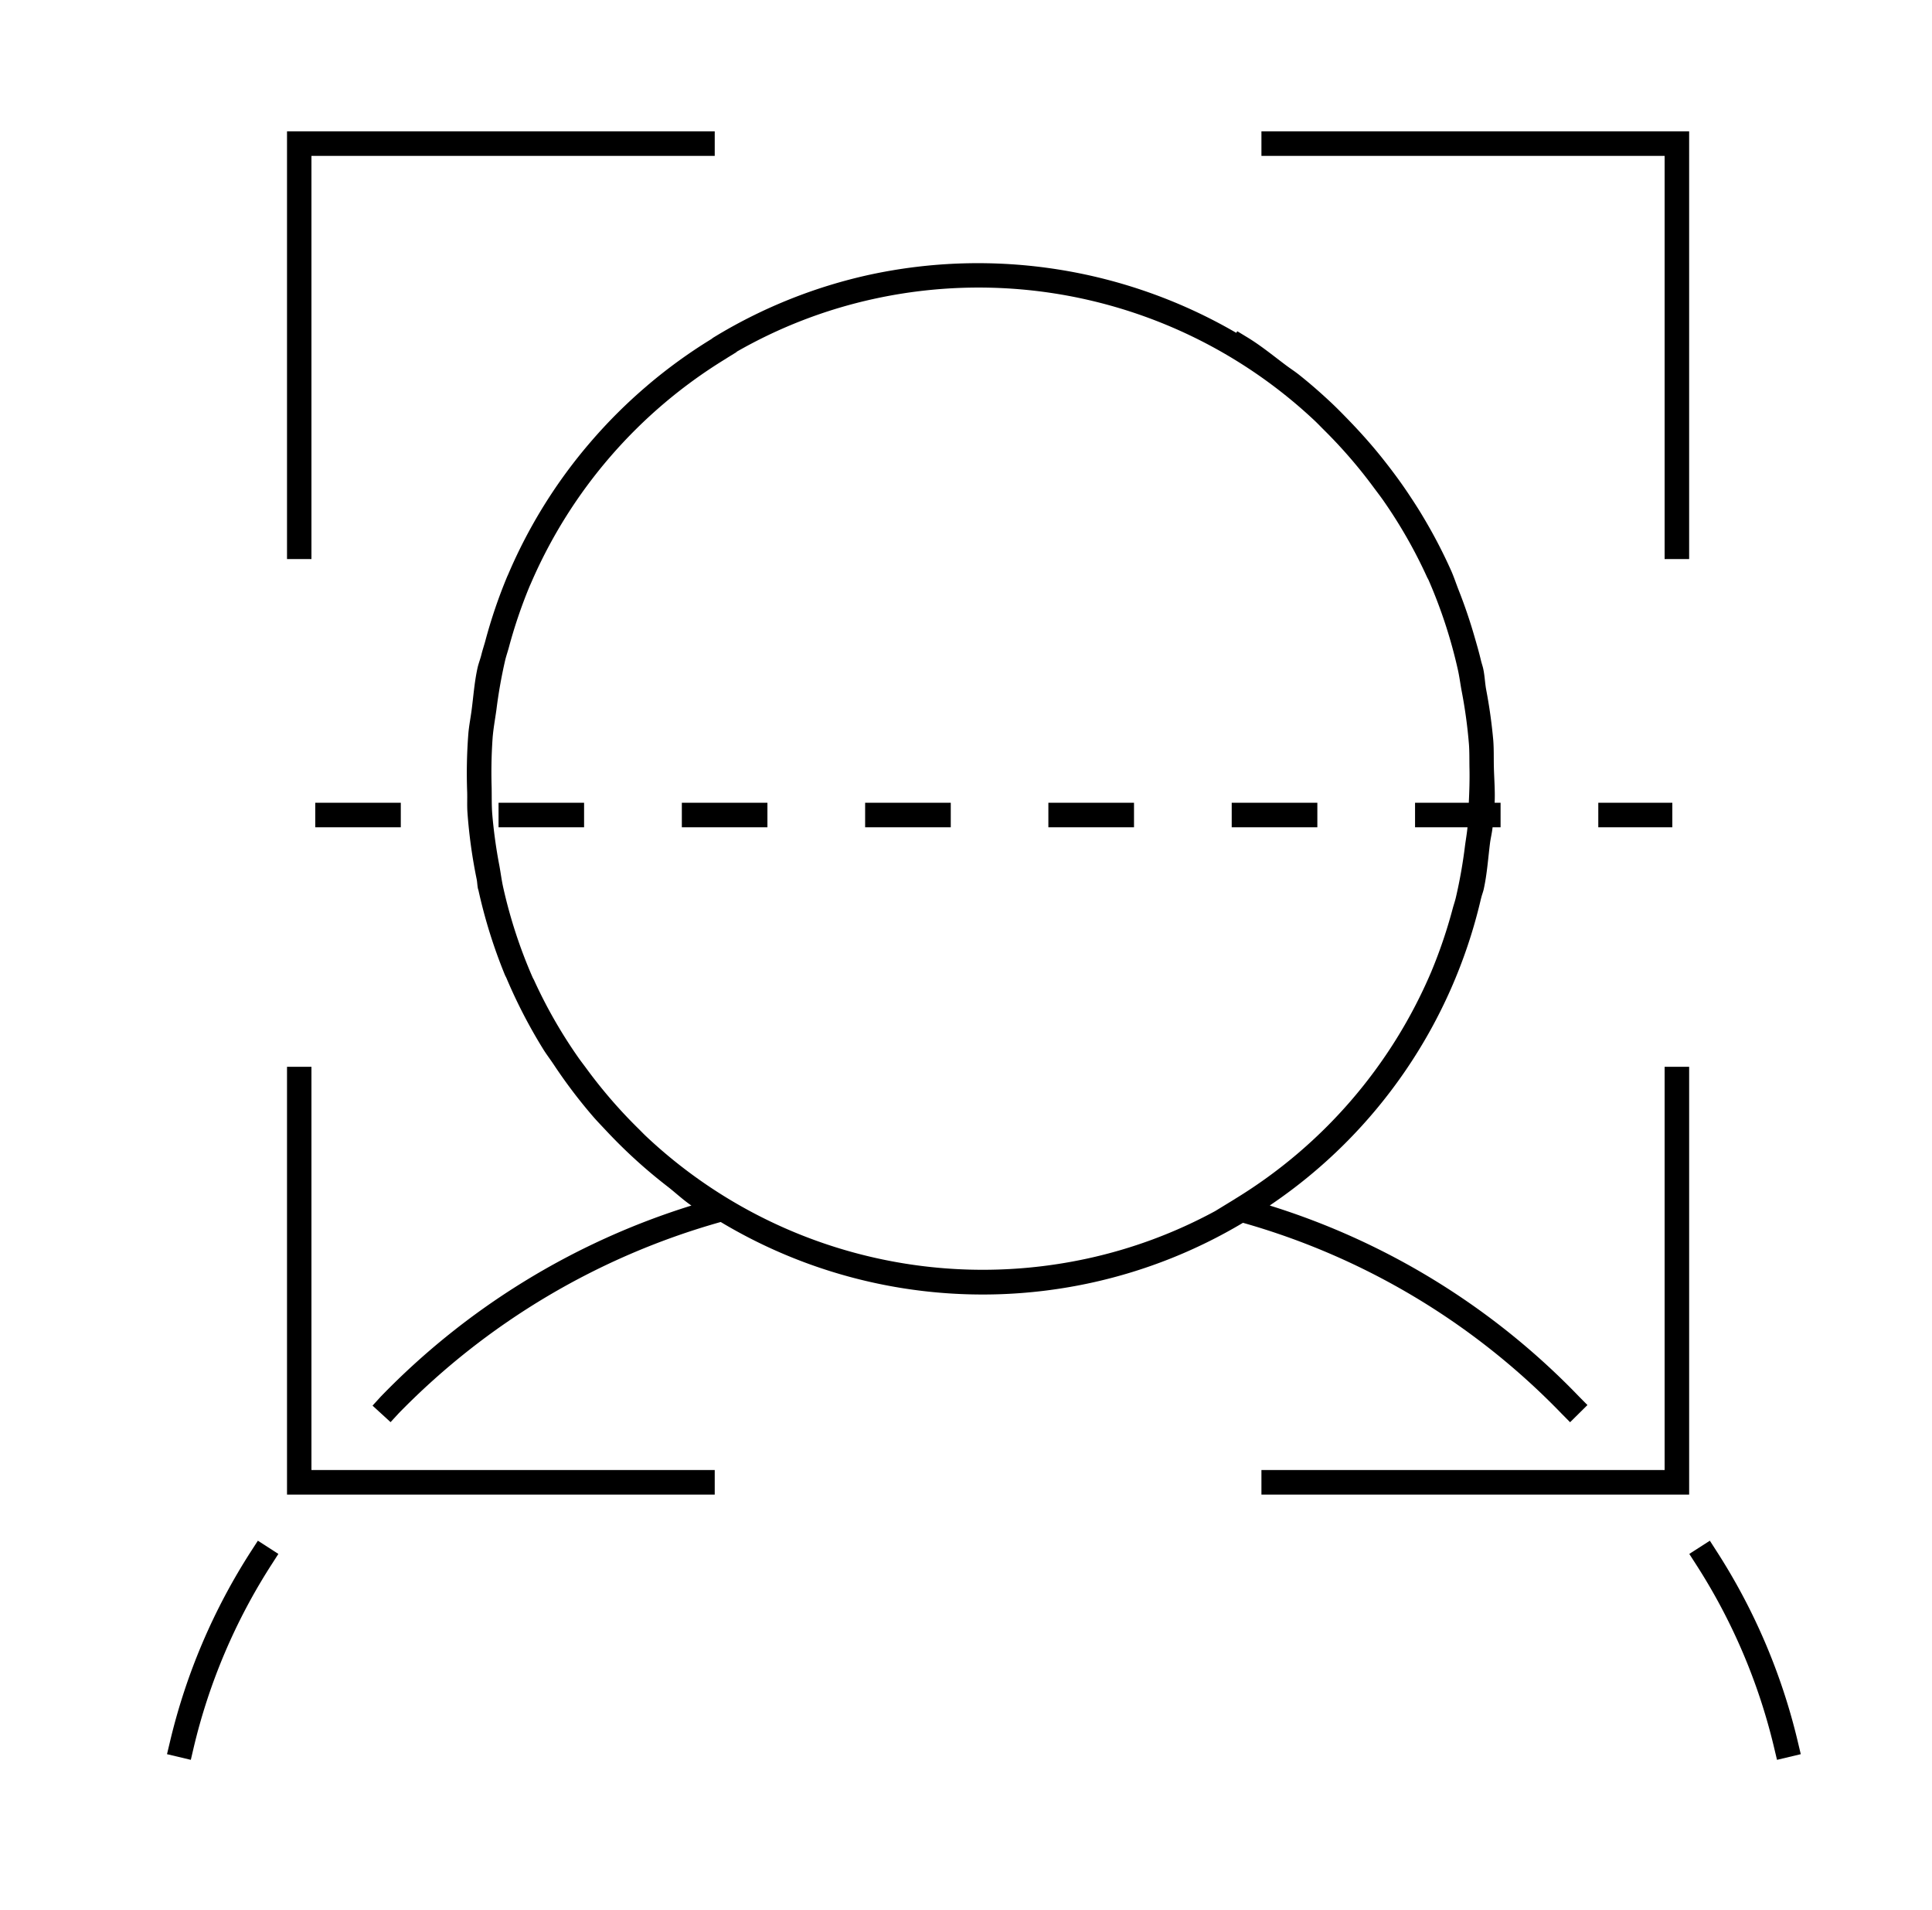 <svg xmlns="http://www.w3.org/2000/svg" viewBox="0 0 518 512"><path d="M418.665 378.913l2.301 2.326 4.653-4.602-2.301-2.326a195.5 195.5 0 00-82.862-51.153l.262-.209a136.335 136.335 0 0056.33-81.953l.077-.278c.191-.833.528-1.605.703-2.445.884-4.065 1.15-8.138 1.66-12.211.183-1.444.554-2.848.692-4.3h2.149v-6.573h-1.593c.147-3.22-.128-6.4-.207-9.6-.054-2.369.024-4.717-.156-7.094a137.5 137.5 0 00-1.924-13.723c-.324-1.839-.372-3.677-.773-5.515-.164-.748-.424-1.45-.6-2.192-.532-2.25-1.172-4.443-1.815-6.657q-1.806-6.234-4.15-12.164c-.69-1.751-1.266-3.53-2.024-5.251a136.545 136.545 0 00-7.596-14.563c-1.281-2.172-2.66-4.263-4.06-6.365-2.007-2.991-4.143-5.864-6.365-8.674-2.83-3.601-5.859-7.02-9.053-10.346-1.831-1.894-3.658-3.78-5.59-5.565-2.646-2.46-5.36-4.826-8.217-7.09-1.062-.837-2.195-1.57-3.28-2.374-3.43-2.56-6.708-5.277-10.414-7.539l-2.78-1.691-.267.436a137.754 137.754 0 00-98.524-15.532 136.063 136.063 0 00-40.47 16.07l-1.189.72c-.233.143-.421.33-.654.473a136.642 136.642 0 00-16.845 12.195l-.438.383a136.716 136.716 0 00-14.951 14.891l-.02.024a136.027 136.027 0 00-22.098 35.463l-.265.584a136 136 0 00-5.904 17.37c-.327 1.186-.72 2.344-1.017 3.543-.309 1.283-.814 2.48-1.086 3.776-.815 3.755-1.073 7.515-1.57 11.275-.276 2.064-.679 4.091-.86 6.173a137.3 137.3 0 00-.315 15.767c.047 1.769-.052 3.513.065 5.286a137.907 137.907 0 002.476 17.986c.17.86.168 1.721.356 2.581l.13.416a138.8 138.8 0 007.087 22.67c.123.3.297.566.422.866a139.04 139.04 0 009.853 19.044c.86 1.39 1.842 2.66 2.747 4.015a138.104 138.104 0 0010.751 14.184c1.072 1.223 2.19 2.375 3.3 3.559a137.53 137.53 0 0013.142 12.349c1.1.902 2.199 1.784 3.325 2.652 2.186 1.69 4.162 3.585 6.464 5.155a197.377 197.377 0 00-83.278 51.204l-2.213 2.427 4.83 4.425 2.212-2.402a193.99 193.99 0 0186.305-51.248 136.55 136.55 0 0099.66 16.227 136.06 136.06 0 0040.366-16.009 191.223 191.223 0 0185.406 51.129zm-127.162-41.545a131.756 131.756 0 01-118.258-32.762c-.688-.647-1.33-1.33-2.003-1.991a131.854 131.854 0 01-13.868-15.995c-.86-1.174-1.762-2.317-2.582-3.517a130.374 130.374 0 01-11.592-20.339c-.114-.253-.273-.483-.385-.738a131.87 131.87 0 01-7.852-23.943c-.452-1.963-.696-3.972-1.058-5.958a132.499 132.499 0 01-1.938-14.076c-.168-2.314-.106-4.651-.15-6.98a131.5 131.5 0 01.269-13.387c.203-2.45.657-4.9 1-7.35a132.326 132.326 0 012.35-13.312c.288-1.203.695-2.35 1.016-3.538a132.332 132.332 0 015.577-16.408l.286-.63A131.582 131.582 0 01194.52 96.22l.588-.38 2.382-1.467-.032-.055a129.458 129.458 0 0136.875-14.206 131.55 131.55 0 01117.996 32.508c.94.88 1.817 1.811 2.73 2.716a131.548 131.548 0 0113.189 15.25c.98 1.327 2 2.627 2.928 3.99a130.224 130.224 0 0111.436 20.123c.12.268.287.512.406.78a132.298 132.298 0 017.853 24.017c.417 1.824.645 3.689.983 5.531a132.025 132.025 0 012 14.553c.15 2.128.09 4.28.137 6.422.065 3.077-.036 6.132-.184 9.187h-14.41v6.574h14.066c-.16 1.63-.442 3.259-.665 4.891a131.975 131.975 0 01-2.475 14.005c-.238.993-.578 1.944-.84 2.929a132.194 132.194 0 01-5.79 17.026l-.037.084a131.634 131.634 0 01-52.424 60.613l-.325.212-5.088 3.11a129.534 129.534 0 01-34.315 12.736zm-208-295.577h108.128v-6.577H76.953v114.653h6.55V41.79zm254.707 0H446.31v108.076h6.577V35.214H338.21v6.577zM446.31 394.06H338.21v6.576h114.678V285.958h-6.577V394.06zM83.504 285.957h-6.551v114.679H191.63v-6.577H83.504V285.958zm99.308-70.77h22.947v6.575h-22.947zm-49.143 0h22.934v6.575H133.67zm-49.143 0h22.934v6.575H84.526zm196.559 0h22.96v6.575h-22.96zm-49.13 0h22.96v6.575h-22.96zm196.572 0h19.849v6.575h-19.85zm-98.286 0h22.96v6.575h-22.96zM67.357 415.756a164.054 164.054 0 00-21.821 51.28l-.76 3.185 6.386 1.517.745-3.186a157.845 157.845 0 0120.962-49.257l1.77-2.756-5.5-3.54zm414.7 51.28a163.978 163.978 0 00-21.847-51.28L458.44 413l-5.513 3.54 1.77 2.756a158.067 158.067 0 0120.988 49.257l.758 3.186 6.372-1.517z"/></svg>